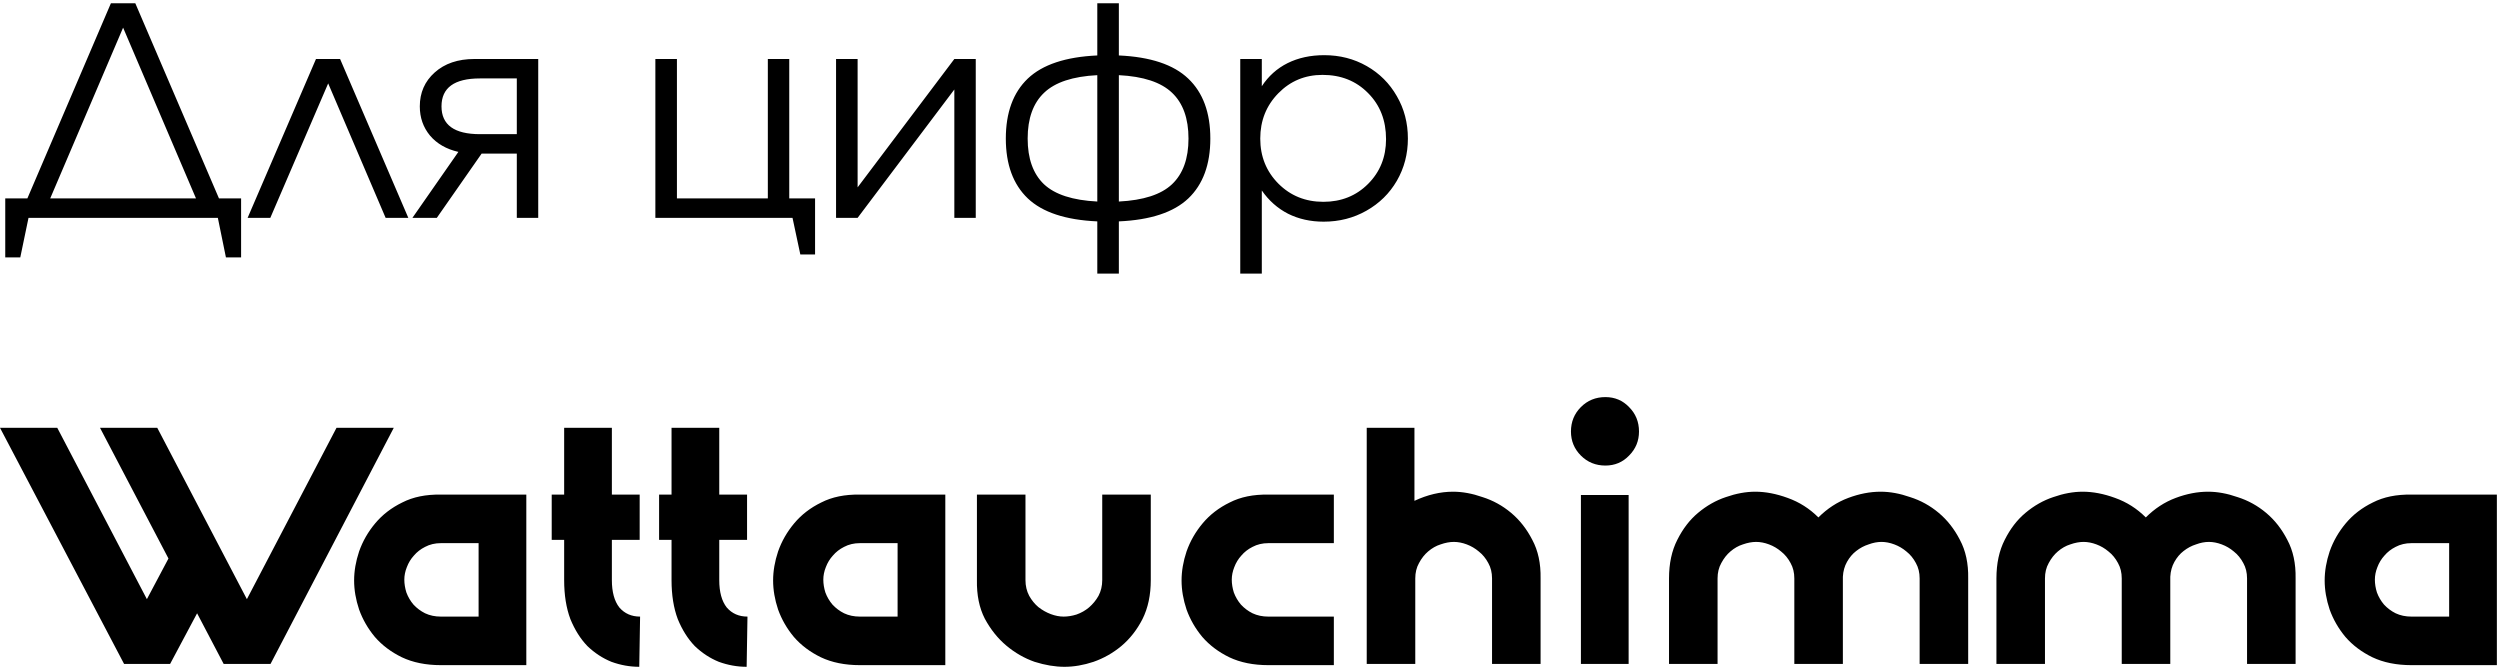 <?xml version="1.0" encoding="UTF-8"?> <svg xmlns="http://www.w3.org/2000/svg" width="482" height="129" viewBox="0 0 482 129" fill="none"> <path d="M9.68 38.254C9.68 38.254 19.049 38.254 37.789 38.254C37.789 38.254 33.104 27.28 23.734 5.332C23.734 5.332 19.049 16.306 9.68 38.254ZM46.484 38.254C46.484 38.254 46.484 42.046 46.484 49.629C46.484 49.629 45.509 49.629 43.559 49.629C43.559 49.629 43.039 47.086 42 42C42 42 29.832 42 5.496 42C5.496 42 4.967 44.543 3.91 49.629C3.91 49.629 2.944 49.629 1.012 49.629C1.012 49.629 1.012 45.837 1.012 38.254C1.012 38.254 2.434 38.254 5.277 38.254C5.277 38.254 10.646 25.712 21.383 0.629C21.383 0.629 22.951 0.629 26.086 0.629C26.086 0.629 31.463 13.171 42.219 38.254C42.219 38.254 43.641 38.254 46.484 38.254ZM78.723 42C78.723 42 77.264 42 74.348 42C74.348 42 70.656 33.359 63.273 16.078C63.273 16.078 59.555 24.719 52.117 42C52.117 42 50.659 42 47.742 42C47.742 42 52.135 31.792 60.922 11.375C60.922 11.375 62.471 11.375 65.57 11.375C65.57 11.375 69.954 21.583 78.723 42ZM99.641 25.867C99.641 25.867 99.641 22.285 99.641 15.121C99.641 15.121 97.271 15.121 92.531 15.121C87.591 15.121 85.121 16.917 85.121 20.508C85.121 24.081 87.591 25.867 92.531 25.867C92.531 25.867 94.901 25.867 99.641 25.867ZM92.859 29.613C92.859 29.613 89.979 33.742 84.219 42C84.219 42 82.651 42 79.516 42C79.516 42 82.469 37.762 88.375 29.285C86.06 28.756 84.237 27.708 82.906 26.141C81.594 24.555 80.938 22.677 80.938 20.508C80.938 17.865 81.894 15.686 83.809 13.973C85.741 12.241 88.293 11.375 91.465 11.375H103.77V42C103.77 42 102.393 42 99.641 42C99.641 42 99.641 37.871 99.641 29.613C99.641 29.613 97.38 29.613 92.859 29.613ZM152.168 11.375C152.168 11.375 152.168 20.335 152.168 38.254C152.168 38.254 153.827 38.254 157.145 38.254C157.145 38.254 157.145 41.854 157.145 49.055C157.145 49.055 156.197 49.055 154.301 49.055C154.301 49.055 153.799 46.703 152.797 42C152.797 42 143.983 42 126.355 42C126.355 42 126.355 31.792 126.355 11.375C126.355 11.375 127.741 11.375 130.512 11.375C130.512 11.375 130.512 20.335 130.512 38.254C130.512 38.254 136.354 38.254 148.039 38.254C148.039 38.254 148.039 29.294 148.039 11.375C148.039 11.375 149.415 11.375 152.168 11.375ZM183.996 11.375C183.996 11.375 185.372 11.375 188.125 11.375C188.125 11.375 188.125 21.583 188.125 42C188.125 42 186.749 42 183.996 42C183.996 42 183.996 33.751 183.996 17.254C183.996 17.254 177.78 25.503 165.348 42C165.348 42 163.962 42 161.191 42C161.191 42 161.191 31.792 161.191 11.375C161.191 11.375 162.577 11.375 165.348 11.375C165.348 11.375 165.348 19.624 165.348 36.121C165.348 36.121 171.564 27.872 183.996 11.375ZM211.559 0.629C211.559 0.629 212.944 0.629 215.715 0.629C215.715 0.629 215.715 3.983 215.715 10.691C221.803 10.965 226.26 12.45 229.086 15.148C231.93 17.846 233.352 21.702 233.352 26.715C233.352 31.71 231.939 35.556 229.113 38.254C226.288 40.934 221.822 42.41 215.715 42.684V52.746H211.559C211.559 52.746 211.559 49.392 211.559 42.684C205.452 42.41 200.986 40.934 198.16 38.254C195.335 35.556 193.922 31.71 193.922 26.715C193.922 21.702 195.335 17.846 198.16 15.148C201.004 12.45 205.47 10.965 211.559 10.691V0.629ZM211.559 14.492C206.837 14.729 203.419 15.859 201.305 17.883C199.19 19.888 198.133 22.832 198.133 26.715C198.133 30.579 199.181 33.514 201.277 35.52C203.392 37.507 206.819 38.618 211.559 38.855V14.492ZM215.715 38.855C220.454 38.618 223.872 37.507 225.969 35.52C228.083 33.514 229.141 30.579 229.141 26.715C229.141 22.832 228.083 19.888 225.969 17.883C223.854 15.859 220.436 14.729 215.715 14.492V38.855ZM239.121 11.375C239.121 11.375 240.507 11.375 243.277 11.375C243.277 11.375 243.277 13.125 243.277 16.625C244.553 14.675 246.212 13.189 248.254 12.168C250.314 11.147 252.665 10.637 255.309 10.637C258.316 10.637 261.051 11.338 263.512 12.742C265.973 14.146 267.905 16.078 269.309 18.539C270.73 20.982 271.441 23.707 271.441 26.715C271.441 29.686 270.73 32.402 269.309 34.863C267.887 37.306 265.927 39.229 263.43 40.633C260.951 42.036 258.207 42.738 255.199 42.738C252.665 42.738 250.378 42.228 248.336 41.207C246.312 40.168 244.626 38.673 243.277 36.723V52.746H239.121V11.375ZM254.98 14.438C251.608 14.438 248.764 15.622 246.449 17.992C244.134 20.362 242.977 23.27 242.977 26.715C242.977 30.16 244.143 33.059 246.477 35.41C248.81 37.743 251.699 38.91 255.145 38.91C258.59 38.91 261.461 37.762 263.758 35.465C266.073 33.15 267.23 30.27 267.23 26.824C267.23 23.215 266.073 20.253 263.758 17.938C261.461 15.604 258.535 14.438 254.98 14.438ZM52.16 128H43.12L38 118.24L32.8 128H23.92L0 82.48H11.04L28.32 115.52L32.48 107.68L19.28 82.48H30.32L47.6 115.52L64.88 82.48H75.92L52.16 128ZM101.474 128.24H84.994C82.114 128.24 79.608 127.733 77.474 126.72C75.394 125.707 73.661 124.4 72.274 122.8C70.941 121.2 69.928 119.44 69.234 117.52C68.594 115.6 68.274 113.733 68.274 111.92C68.274 110.107 68.594 108.24 69.234 106.32C69.928 104.347 70.968 102.533 72.354 100.88C73.741 99.227 75.474 97.893 77.554 96.88C79.634 95.813 82.114 95.307 84.994 95.36H101.474V128.24ZM77.954 111.76C77.954 112.56 78.088 113.387 78.354 114.24C78.674 115.093 79.128 115.867 79.714 116.56C80.354 117.253 81.101 117.813 81.954 118.24C82.861 118.667 83.874 118.88 84.994 118.88H92.274V104.72H84.994C83.874 104.72 82.861 104.96 81.954 105.44C81.101 105.867 80.381 106.427 79.794 107.12C79.208 107.76 78.754 108.507 78.434 109.36C78.114 110.16 77.954 110.96 77.954 111.76ZM106.369 95.36H108.769V82.48H117.969V95.36H123.329V104.08H117.969V111.84C117.969 114.133 118.449 115.893 119.409 117.12C120.423 118.293 121.756 118.88 123.409 118.88L123.249 128.56C121.436 128.56 119.649 128.24 117.889 127.6C116.183 126.907 114.636 125.893 113.249 124.56C111.916 123.173 110.823 121.44 109.969 119.36C109.169 117.227 108.769 114.72 108.769 111.84V104.08H106.369V95.36ZM127.073 95.36H129.473V82.48H138.673V95.36H144.033V104.08H138.673V111.84C138.673 114.133 139.153 115.893 140.113 117.12C141.126 118.293 142.459 118.88 144.113 118.88L143.953 128.56C142.139 128.56 140.353 128.24 138.593 127.6C136.886 126.907 135.339 125.893 133.953 124.56C132.619 123.173 131.526 121.44 130.673 119.36C129.873 117.227 129.473 114.72 129.473 111.84V104.08H127.073V95.36ZM182.256 128.24H165.776C162.896 128.24 160.389 127.733 158.256 126.72C156.176 125.707 154.442 124.4 153.056 122.8C151.722 121.2 150.709 119.44 150.016 117.52C149.376 115.6 149.056 113.733 149.056 111.92C149.056 110.107 149.376 108.24 150.016 106.32C150.709 104.347 151.749 102.533 153.136 100.88C154.522 99.227 156.256 97.893 158.336 96.88C160.416 95.813 162.896 95.307 165.776 95.36H182.256V128.24ZM158.736 111.76C158.736 112.56 158.869 113.387 159.136 114.24C159.456 115.093 159.909 115.867 160.496 116.56C161.136 117.253 161.882 117.813 162.736 118.24C163.642 118.667 164.656 118.88 165.776 118.88H173.056V104.72H165.776C164.656 104.72 163.642 104.96 162.736 105.44C161.882 105.867 161.162 106.427 160.576 107.12C159.989 107.76 159.536 108.507 159.216 109.36C158.896 110.16 158.736 110.96 158.736 111.76ZM221.871 95.36V111.84C221.871 114.72 221.337 117.227 220.271 119.36C219.204 121.44 217.844 123.173 216.191 124.56C214.591 125.893 212.804 126.907 210.831 127.6C208.911 128.24 207.044 128.56 205.231 128.56C203.417 128.56 201.497 128.24 199.471 127.6C197.497 126.907 195.684 125.867 194.031 124.48C192.377 123.093 190.991 121.36 189.871 119.28C188.804 117.2 188.297 114.72 188.351 111.84V95.36H197.711V111.84C197.711 112.96 197.951 113.973 198.431 114.88C198.911 115.733 199.497 116.453 200.191 117.04C200.937 117.627 201.737 118.08 202.591 118.4C203.444 118.72 204.271 118.88 205.071 118.88C205.871 118.88 206.697 118.747 207.551 118.48C208.457 118.16 209.257 117.707 209.951 117.12C210.697 116.48 211.311 115.733 211.791 114.88C212.271 113.973 212.511 112.96 212.511 111.84V95.36H221.871ZM257.166 128.24H244.526C241.646 128.24 239.139 127.733 237.006 126.72C234.926 125.707 233.192 124.4 231.806 122.8C230.472 121.2 229.459 119.44 228.766 117.52C228.126 115.6 227.806 113.733 227.806 111.92C227.806 110.107 228.126 108.24 228.766 106.32C229.459 104.347 230.499 102.533 231.886 100.88C233.272 99.227 235.006 97.893 237.086 96.88C239.166 95.813 241.646 95.307 244.526 95.36H257.166V104.72H244.526C243.406 104.72 242.392 104.96 241.486 105.44C240.632 105.867 239.912 106.427 239.326 107.12C238.739 107.76 238.286 108.507 237.966 109.36C237.646 110.16 237.486 110.96 237.486 111.76C237.486 112.56 237.619 113.387 237.886 114.24C238.206 115.093 238.659 115.867 239.246 116.56C239.886 117.253 240.632 117.813 241.486 118.24C242.392 118.667 243.406 118.88 244.526 118.88H257.166V128.24ZM263.505 128V82.48H272.705V96.56C275.212 95.387 277.692 94.8 280.145 94.8C281.958 94.8 283.852 95.147 285.825 95.84C287.852 96.48 289.692 97.493 291.345 98.88C292.998 100.267 294.358 102 295.425 104.08C296.545 106.16 297.078 108.64 297.025 111.52V128H287.665V111.52C287.665 110.4 287.425 109.413 286.945 108.56C286.465 107.653 285.852 106.907 285.105 106.32C284.412 105.733 283.638 105.28 282.785 104.96C281.932 104.64 281.105 104.48 280.305 104.48C279.505 104.48 278.652 104.64 277.745 104.96C276.892 105.227 276.092 105.68 275.345 106.32C274.652 106.907 274.065 107.653 273.585 108.56C273.105 109.413 272.865 110.4 272.865 111.52V128H263.505ZM304.8 128V95.44H314V128H304.8ZM309.52 76.56C311.333 76.56 312.853 77.2 314.08 78.48C315.36 79.76 316 81.333 316 83.2C316 85.013 315.36 86.56 314.08 87.84C312.853 89.12 311.333 89.76 309.52 89.76C307.653 89.76 306.08 89.12 304.8 87.84C303.52 86.56 302.88 85.013 302.88 83.2C302.88 81.333 303.52 79.76 304.8 78.48C306.08 77.2 307.653 76.56 309.52 76.56ZM321.786 128V111.52C321.786 108.64 322.32 106.16 323.386 104.08C324.453 101.947 325.786 100.213 327.386 98.88C329.04 97.493 330.826 96.48 332.746 95.84C334.72 95.147 336.613 94.8 338.426 94.8C340.4 94.8 342.48 95.2 344.666 96C346.906 96.8 348.88 98.053 350.586 99.76C352.293 98.053 354.213 96.8 356.346 96C358.48 95.2 360.56 94.8 362.586 94.8C364.4 94.8 366.293 95.147 368.266 95.84C370.293 96.48 372.133 97.493 373.786 98.88C375.44 100.267 376.8 102 377.866 104.08C378.986 106.16 379.52 108.64 379.466 111.52V128H370.106V111.52C370.106 110.4 369.866 109.413 369.386 108.56C368.906 107.653 368.293 106.907 367.546 106.32C366.853 105.733 366.08 105.28 365.226 104.96C364.373 104.64 363.546 104.48 362.746 104.48C361.946 104.48 361.12 104.64 360.266 104.96C359.413 105.227 358.613 105.653 357.866 106.24C357.173 106.773 356.586 107.467 356.106 108.32C355.626 109.173 355.36 110.133 355.306 111.2V128H345.946V111.52C345.946 110.4 345.706 109.413 345.226 108.56C344.746 107.653 344.133 106.907 343.386 106.32C342.693 105.733 341.92 105.28 341.066 104.96C340.213 104.64 339.386 104.48 338.586 104.48C337.786 104.48 336.933 104.64 336.026 104.96C335.173 105.227 334.373 105.68 333.626 106.32C332.933 106.907 332.346 107.653 331.866 108.56C331.386 109.413 331.146 110.4 331.146 111.52V128H321.786ZM384.911 128V111.52C384.911 108.64 385.445 106.16 386.511 104.08C387.578 101.947 388.911 100.213 390.511 98.88C392.165 97.493 393.951 96.48 395.871 95.84C397.845 95.147 399.738 94.8 401.551 94.8C403.525 94.8 405.605 95.2 407.791 96C410.031 96.8 412.005 98.053 413.711 99.76C415.418 98.053 417.338 96.8 419.471 96C421.605 95.2 423.685 94.8 425.711 94.8C427.525 94.8 429.418 95.147 431.391 95.84C433.418 96.48 435.258 97.493 436.911 98.88C438.565 100.267 439.925 102 440.991 104.08C442.111 106.16 442.645 108.64 442.591 111.52V128H433.231V111.52C433.231 110.4 432.991 109.413 432.511 108.56C432.031 107.653 431.418 106.907 430.671 106.32C429.978 105.733 429.205 105.28 428.351 104.96C427.498 104.64 426.671 104.48 425.871 104.48C425.071 104.48 424.245 104.64 423.391 104.96C422.538 105.227 421.738 105.653 420.991 106.24C420.298 106.773 419.711 107.467 419.231 108.32C418.751 109.173 418.485 110.133 418.431 111.2V128H409.071V111.52C409.071 110.4 408.831 109.413 408.351 108.56C407.871 107.653 407.258 106.907 406.511 106.32C405.818 105.733 405.045 105.28 404.191 104.96C403.338 104.64 402.511 104.48 401.711 104.48C400.911 104.48 400.058 104.64 399.151 104.96C398.298 105.227 397.498 105.68 396.751 106.32C396.058 106.907 395.471 107.653 394.991 108.56C394.511 109.413 394.271 110.4 394.271 111.52V128H384.911ZM481.396 128.24H464.916C462.036 128.24 459.53 127.733 457.396 126.72C455.316 125.707 453.583 124.4 452.196 122.8C450.863 121.2 449.85 119.44 449.156 117.52C448.516 115.6 448.196 113.733 448.196 111.92C448.196 110.107 448.516 108.24 449.156 106.32C449.85 104.347 450.89 102.533 452.276 100.88C453.663 99.227 455.396 97.893 457.476 96.88C459.556 95.813 462.036 95.307 464.916 95.36H481.396V128.24ZM457.876 111.76C457.876 112.56 458.01 113.387 458.276 114.24C458.596 115.093 459.05 115.867 459.636 116.56C460.276 117.253 461.023 117.813 461.876 118.24C462.783 118.667 463.796 118.88 464.916 118.88H472.196V104.72H464.916C463.796 104.72 462.783 104.96 461.876 105.44C461.023 105.867 460.303 106.427 459.716 107.12C459.13 107.76 458.676 108.507 458.356 109.36C458.036 110.16 457.876 110.96 457.876 111.76Z" fill="black"></path> </svg> 